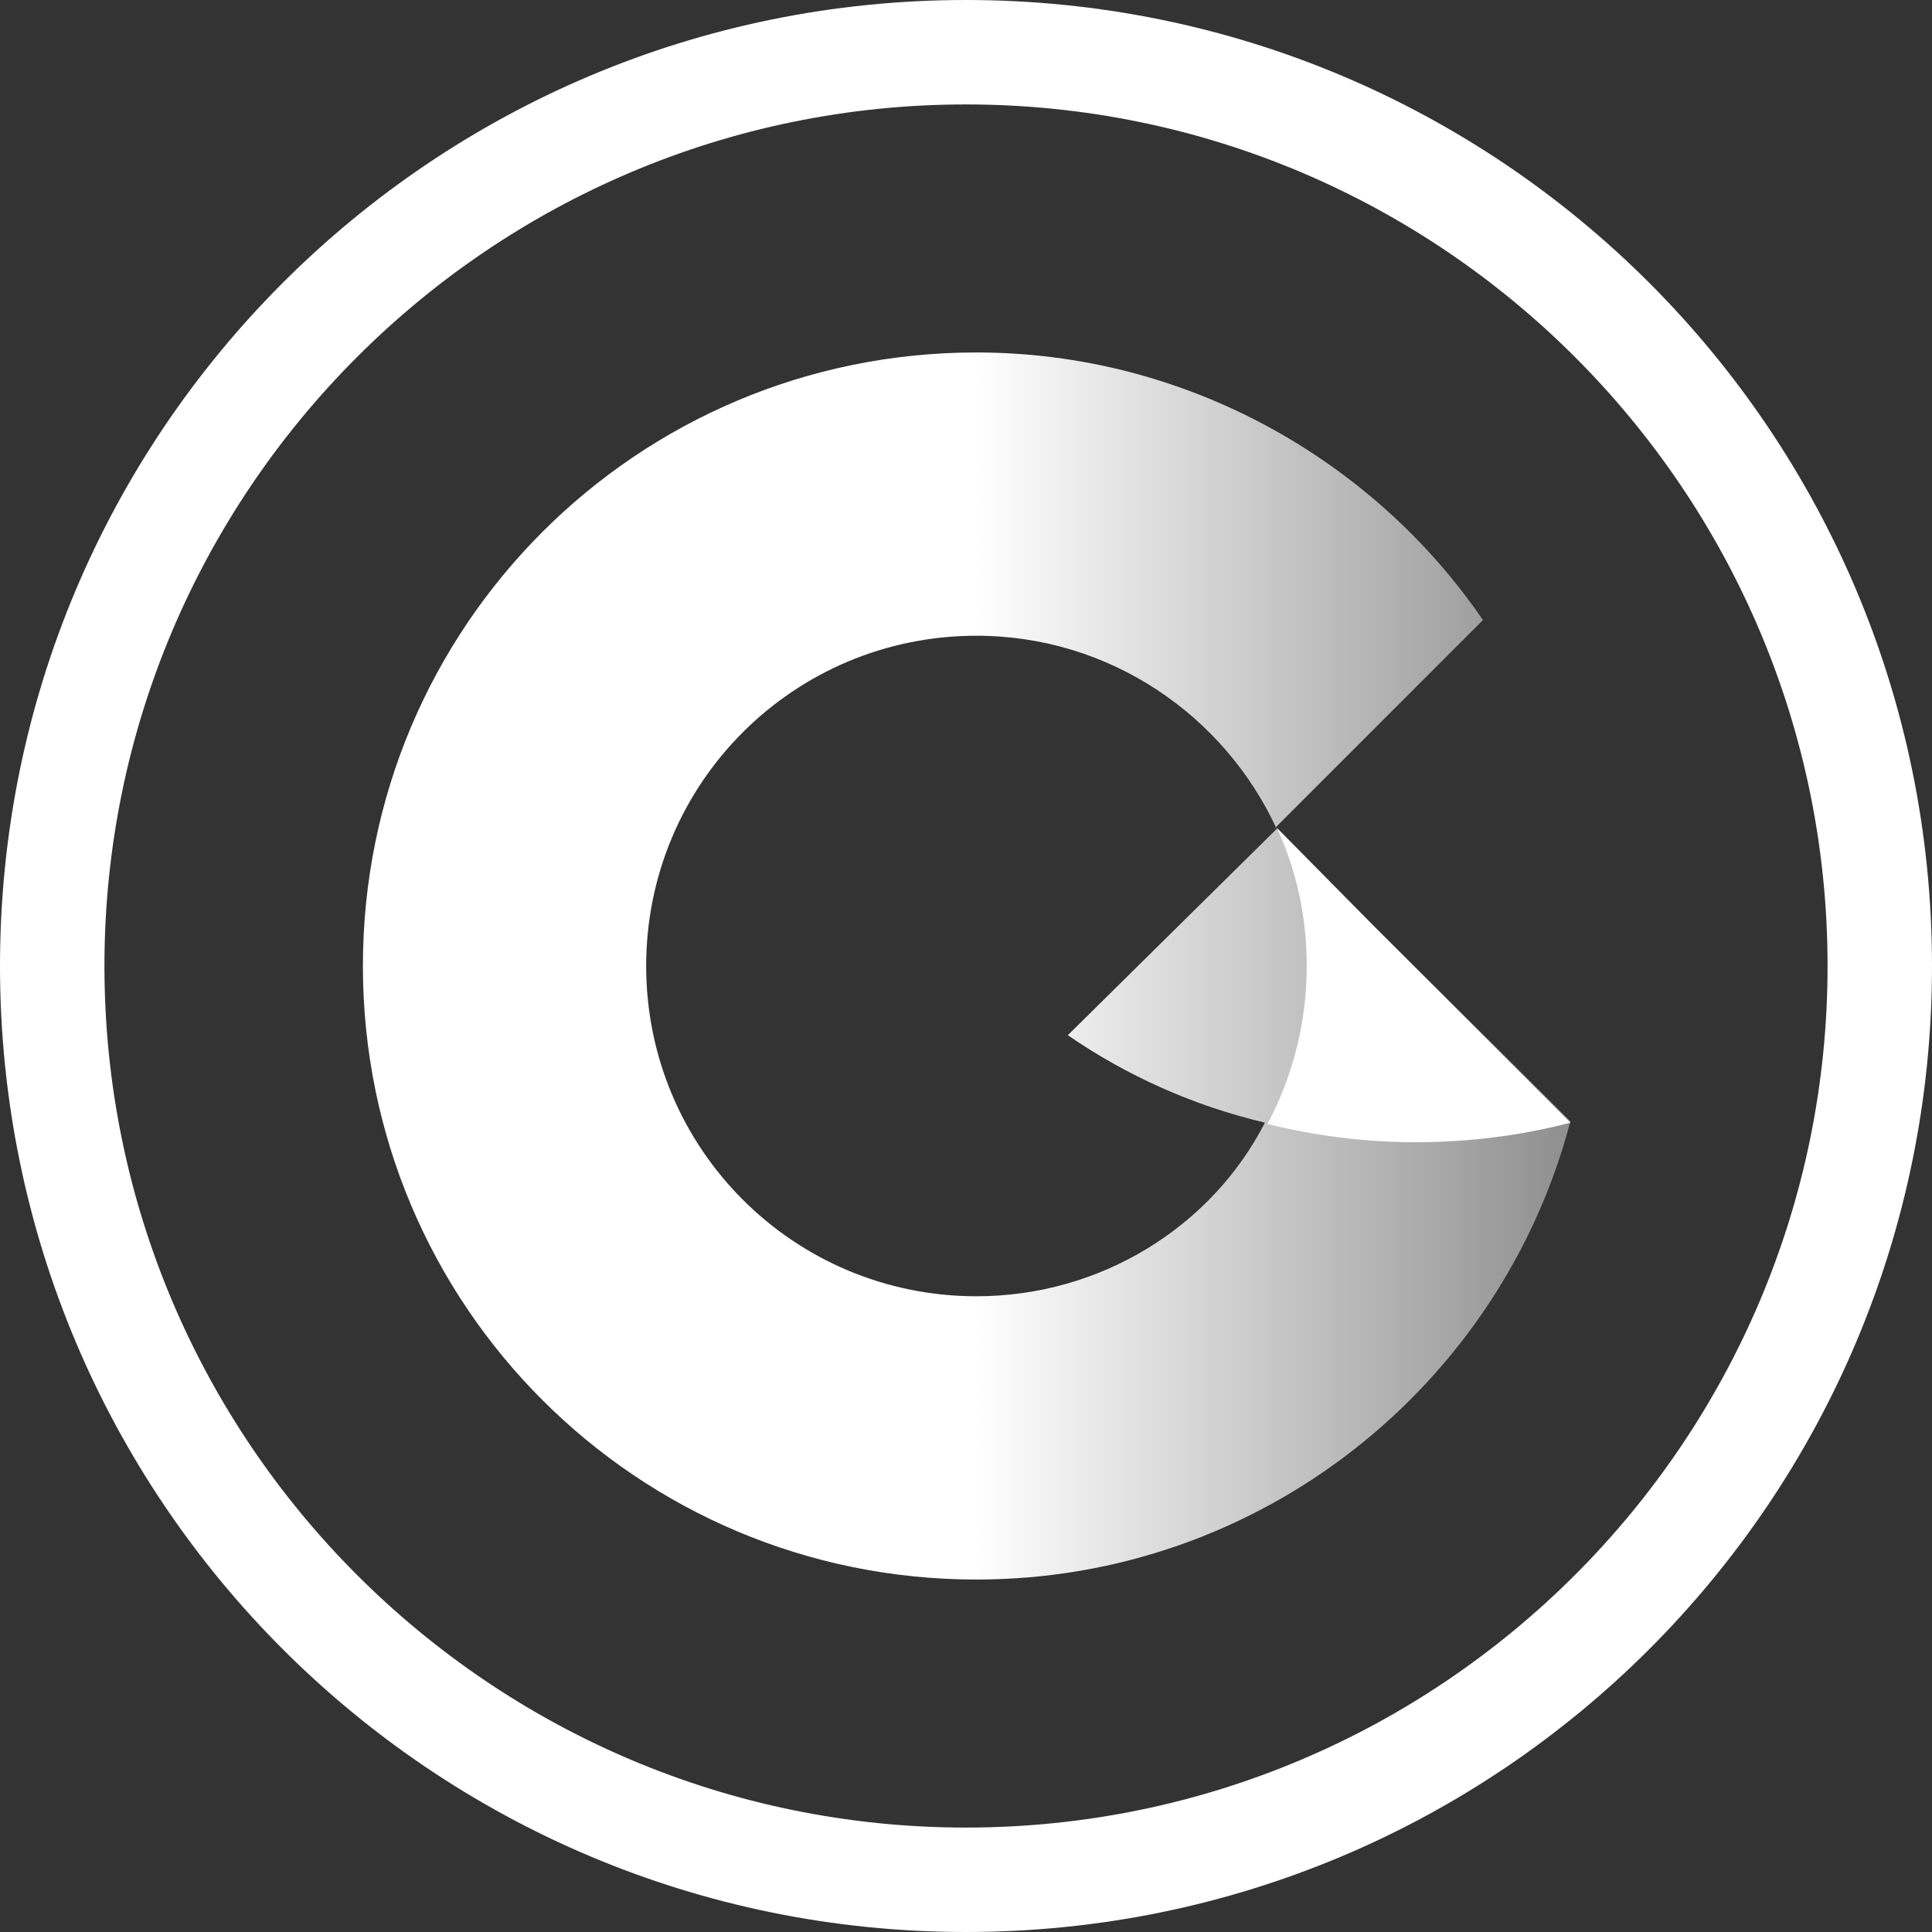 <?xml version="1.0" encoding="utf-8"?>
<!-- Generator: Adobe Illustrator 25.2.1, SVG Export Plug-In . SVG Version: 6.00 Build 0)  -->
<svg version="1.1" id="Layer_1" xmlns="http://www.w3.org/2000/svg" xmlns:xlink="http://www.w3.org/1999/xlink" x="0px" y="0px"
	 width="148px" height="148px" viewBox="0 0 148 148" style="enable-background:new 0 0 148 148;" xml:space="preserve">
<rect x="0" y="0" width="148" height="148" fill="#333333" stroke="none"/>
<style type="text/css">
	.st0{fill:none;}
	.st1{fill:#FFFFFF;}
	.st2{fill:url(#SVGID_1_);}
</style>
<circle class="st0" cx="74" cy="74" r="72.5"/>
<g>
	<circle class="st0" cx="74" cy="74" r="66"/>
	<path class="st1" d="M74,0C33.1,0,0,33.1,0,74s33.1,74,74,74s74-33.1,74-74S114.9,0,74,0z M74,140c-36.4,0-66-29.6-66-66
		S37.6,8,74,8s66,29.6,66,66S110.4,140,74,140z"/>
</g>
<g>
	
		<linearGradient id="SVGID_1_" gradientUnits="userSpaceOnUse" x1="27.8" y1="484" x2="120.3" y2="484" gradientTransform="matrix(1 0 0 1 0 -410)">
		<stop  offset="0.506" style="stop-color:#FFFFFF"/>
		<stop  offset="1" style="stop-color:#FFFFFF;stop-opacity:0.45"/>
	</linearGradient>
	<path class="st2" d="M105.2,70.9l-7.5-7.5l15.9-15.9C105.2,35.2,90.8,27,74.8,27c-26,0-47,21-47,47s21,47,47,47
		c21.8,0,40.2-14.9,45.5-35.1L105.2,70.9z M74.8,99.3c-14,0-25.3-11.3-25.3-25.3s11.3-25.3,25.3-25.3c10.2,0,19,6.1,23,14.8
		l-16,15.8c4.5,3.1,9.6,5.4,15.1,6.7C92.8,94,84.3,99.3,74.8,99.3z"/>
	<g>
		<path class="st1" d="M97.8,63.4c1.5,3.2,2.3,6.8,2.3,10.6c0,4.4-1.1,8.5-3,12.1c3.6,0.9,7.4,1.4,11.3,1.4c4.1,0,8.1-0.5,11.9-1.5
			l-15-15L97.8,63.4L97.8,63.4L97.8,63.4L97.8,63.4z"/>
	</g>
</g>
</svg>

